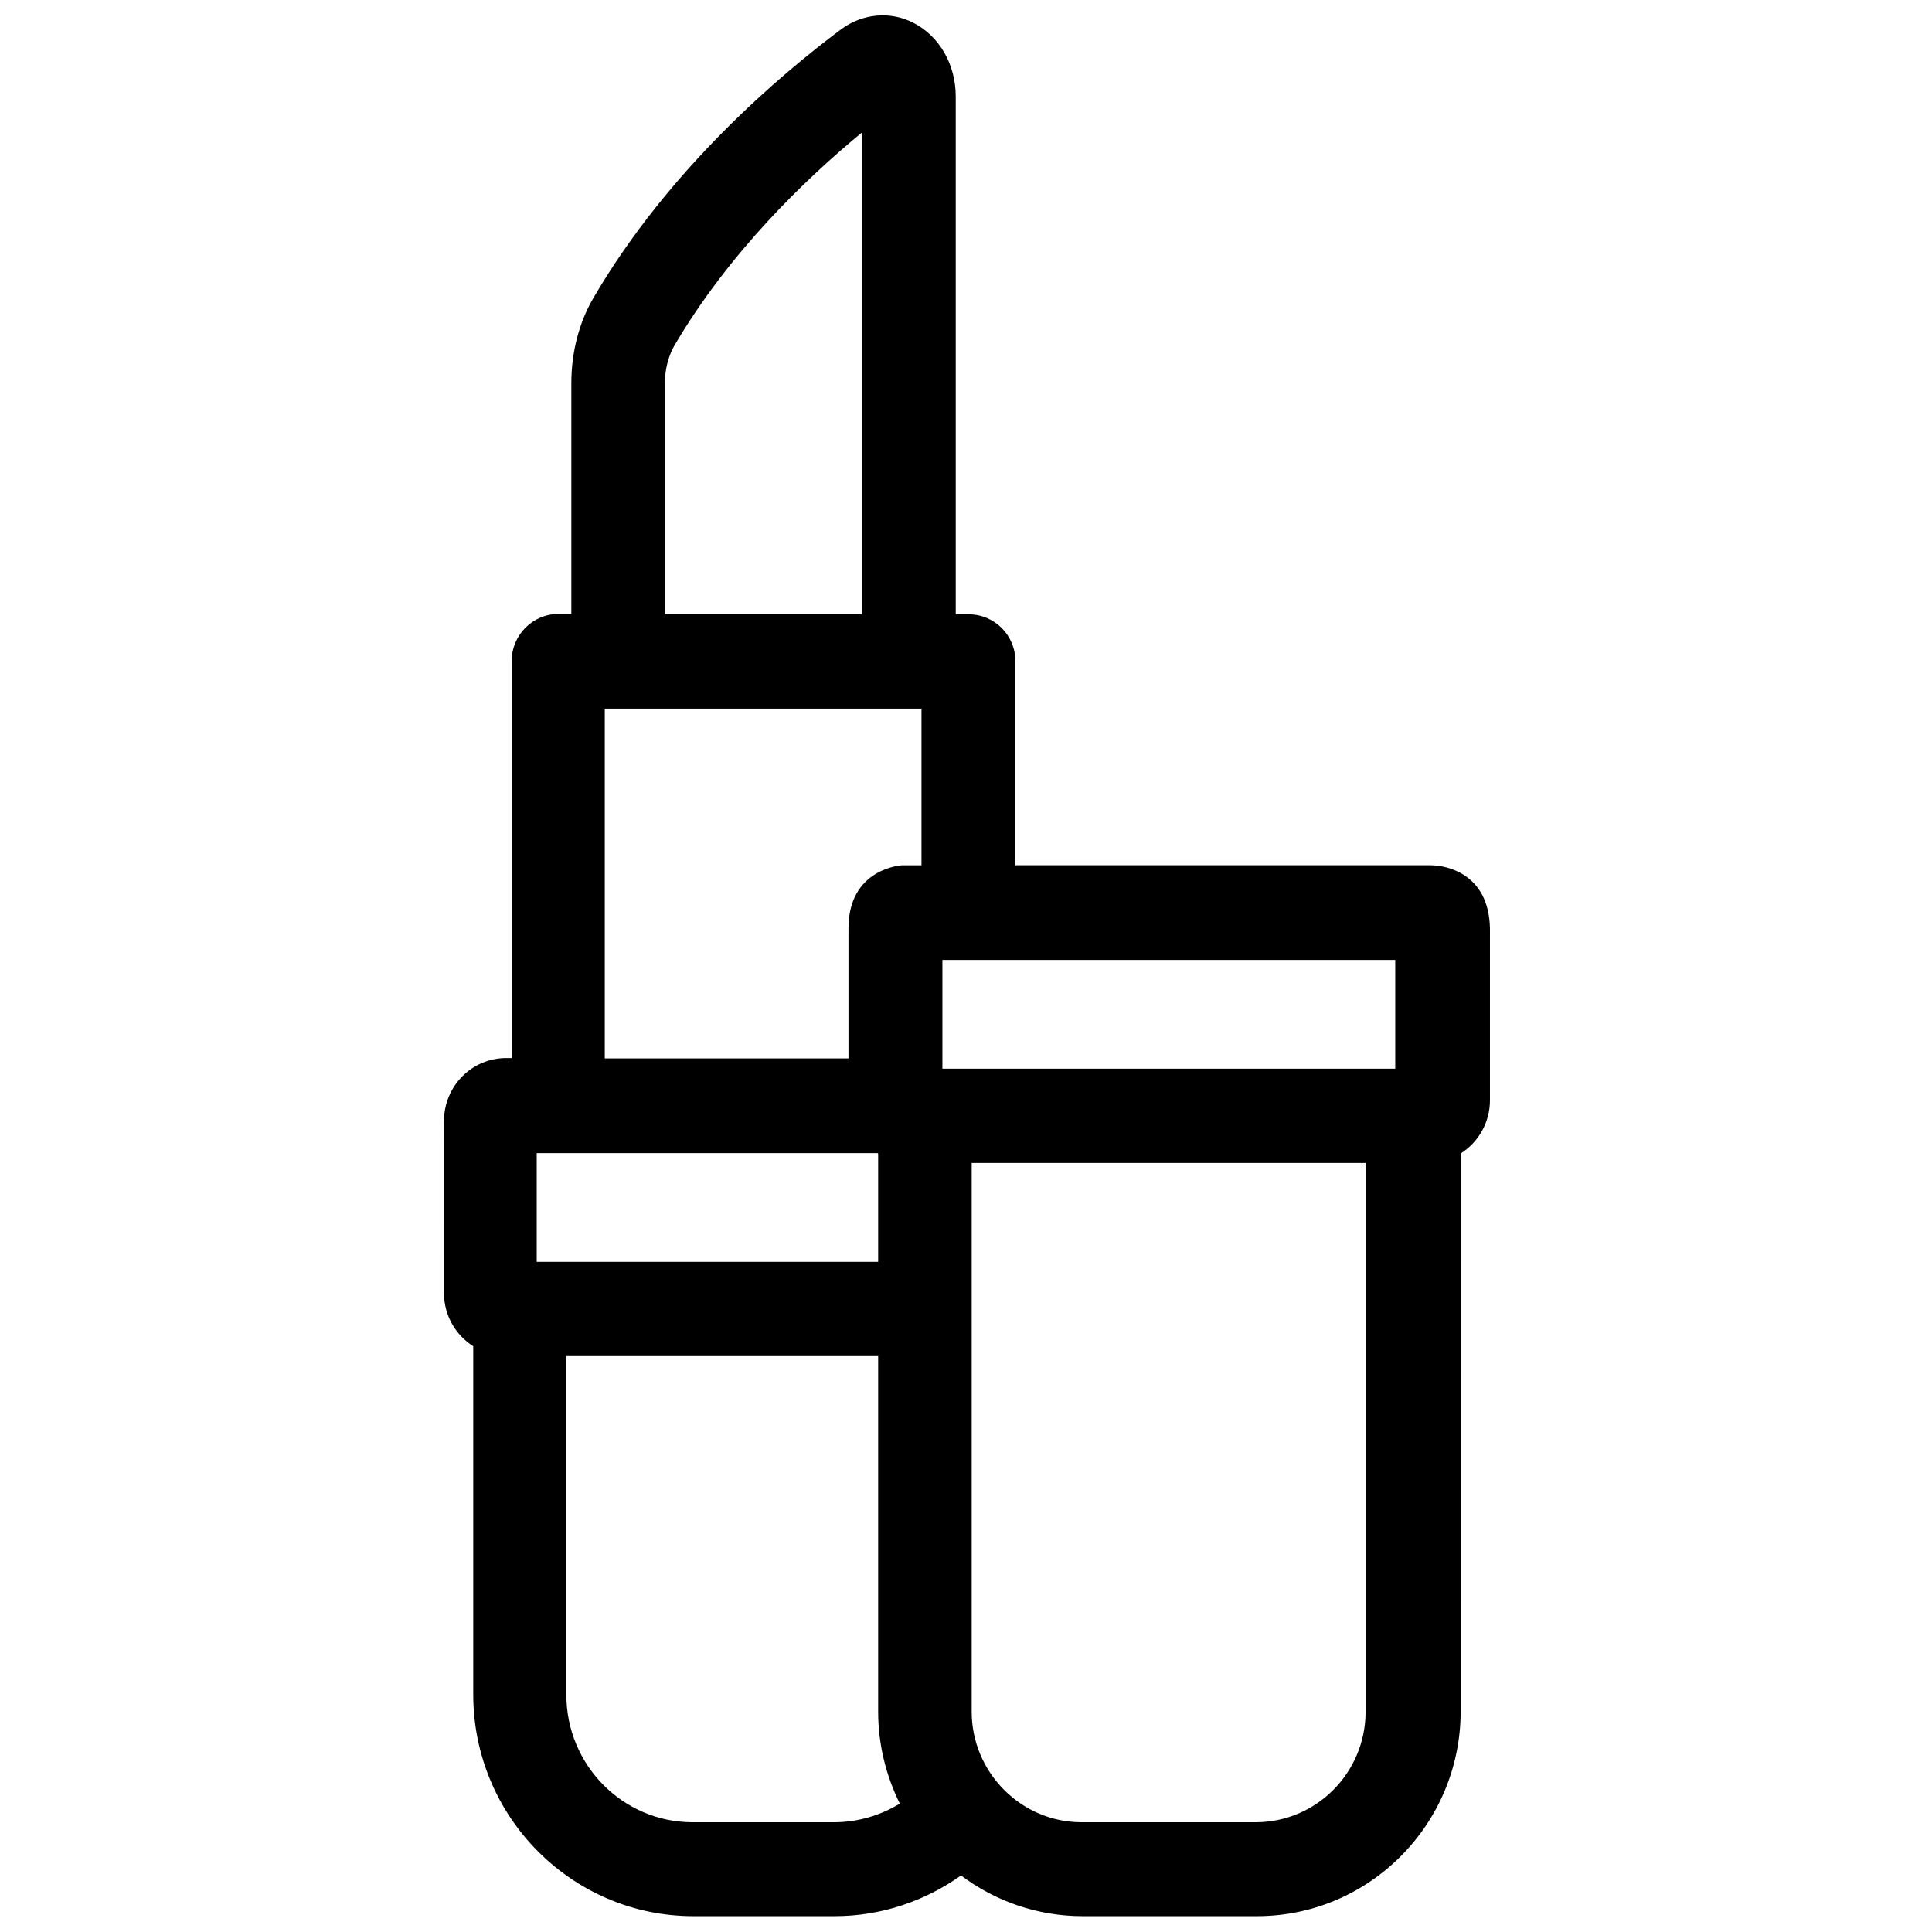 <?xml version="1.0" encoding="UTF-8"?>
<!-- Uploaded to: ICON Repo, www.svgrepo.com, Generator: ICON Repo Mixer Tools -->
<svg width="800px" height="800px" version="1.1" viewBox="144 144 512 512" xmlns="http://www.w3.org/2000/svg">
 <defs>
  <clipPath id="a">
   <path d="m261 148.09h278v503.81h-278z"/>
  </clipPath>
 </defs>
 <g clip-path="url(#a)">
  <path d="m523.23 373.3h-110.13v-54.008c0-6.953-5.543-12.496-12.395-12.496h-3.426v-137.24c0-8.465-4.332-16.02-11.285-19.547-6.144-3.125-13.402-2.418-19.043 1.715-15.922 11.891-45.645 36.879-65.695 71.238-3.828 6.551-5.844 14.41-5.844 22.57v61.164h-3.426c-6.852 0-12.395 5.644-12.395 12.496v105.2h-1.41c-9.168 0-16.523 7.457-16.523 16.727l-0.004 45.539c0 5.945 3.125 11.184 7.758 14.105v92.297c0 32.445 26.199 58.746 58.34 58.746h37.383c12.496 0 23.98-4.031 33.555-10.781 8.969 6.75 20.152 10.781 32.242 10.781h46.148c29.824 0 54.008-24.383 54.008-54.312l0.004-147.81c4.637-2.922 7.758-8.16 7.758-14.105v-45.543c-0.301-14.918-12.09-16.73-15.617-16.73zm-203.04-127.66c0-3.629 0.906-7.152 2.418-9.875 14.508-24.789 34.863-44.336 49.777-56.629v127.66h-52.195zm-15.922 86.148h83.934v41.516h-5.141s-14.207 0.707-14.207 16.727v34.461h-64.586zm-18.035 146.61v-28.816h90.281c0.102 0 0.102 0.102 0.203 0.102v28.719zm41.312 148.52c-18.438 0-33.453-15.113-33.453-33.754v-89.777h82.625v94.211c0 8.766 2.117 17.027 5.742 24.383-5.141 3.125-11.082 4.938-17.531 4.938zm178.35-29.32c0 16.223-13.098 29.32-29.121 29.32h-46.148c-16.02 0-29.121-13.199-29.121-29.32l0.004-145.4h104.39zm7.859-170.39h-120.01v-28.816h120.01z"/>
 </g>
</svg>